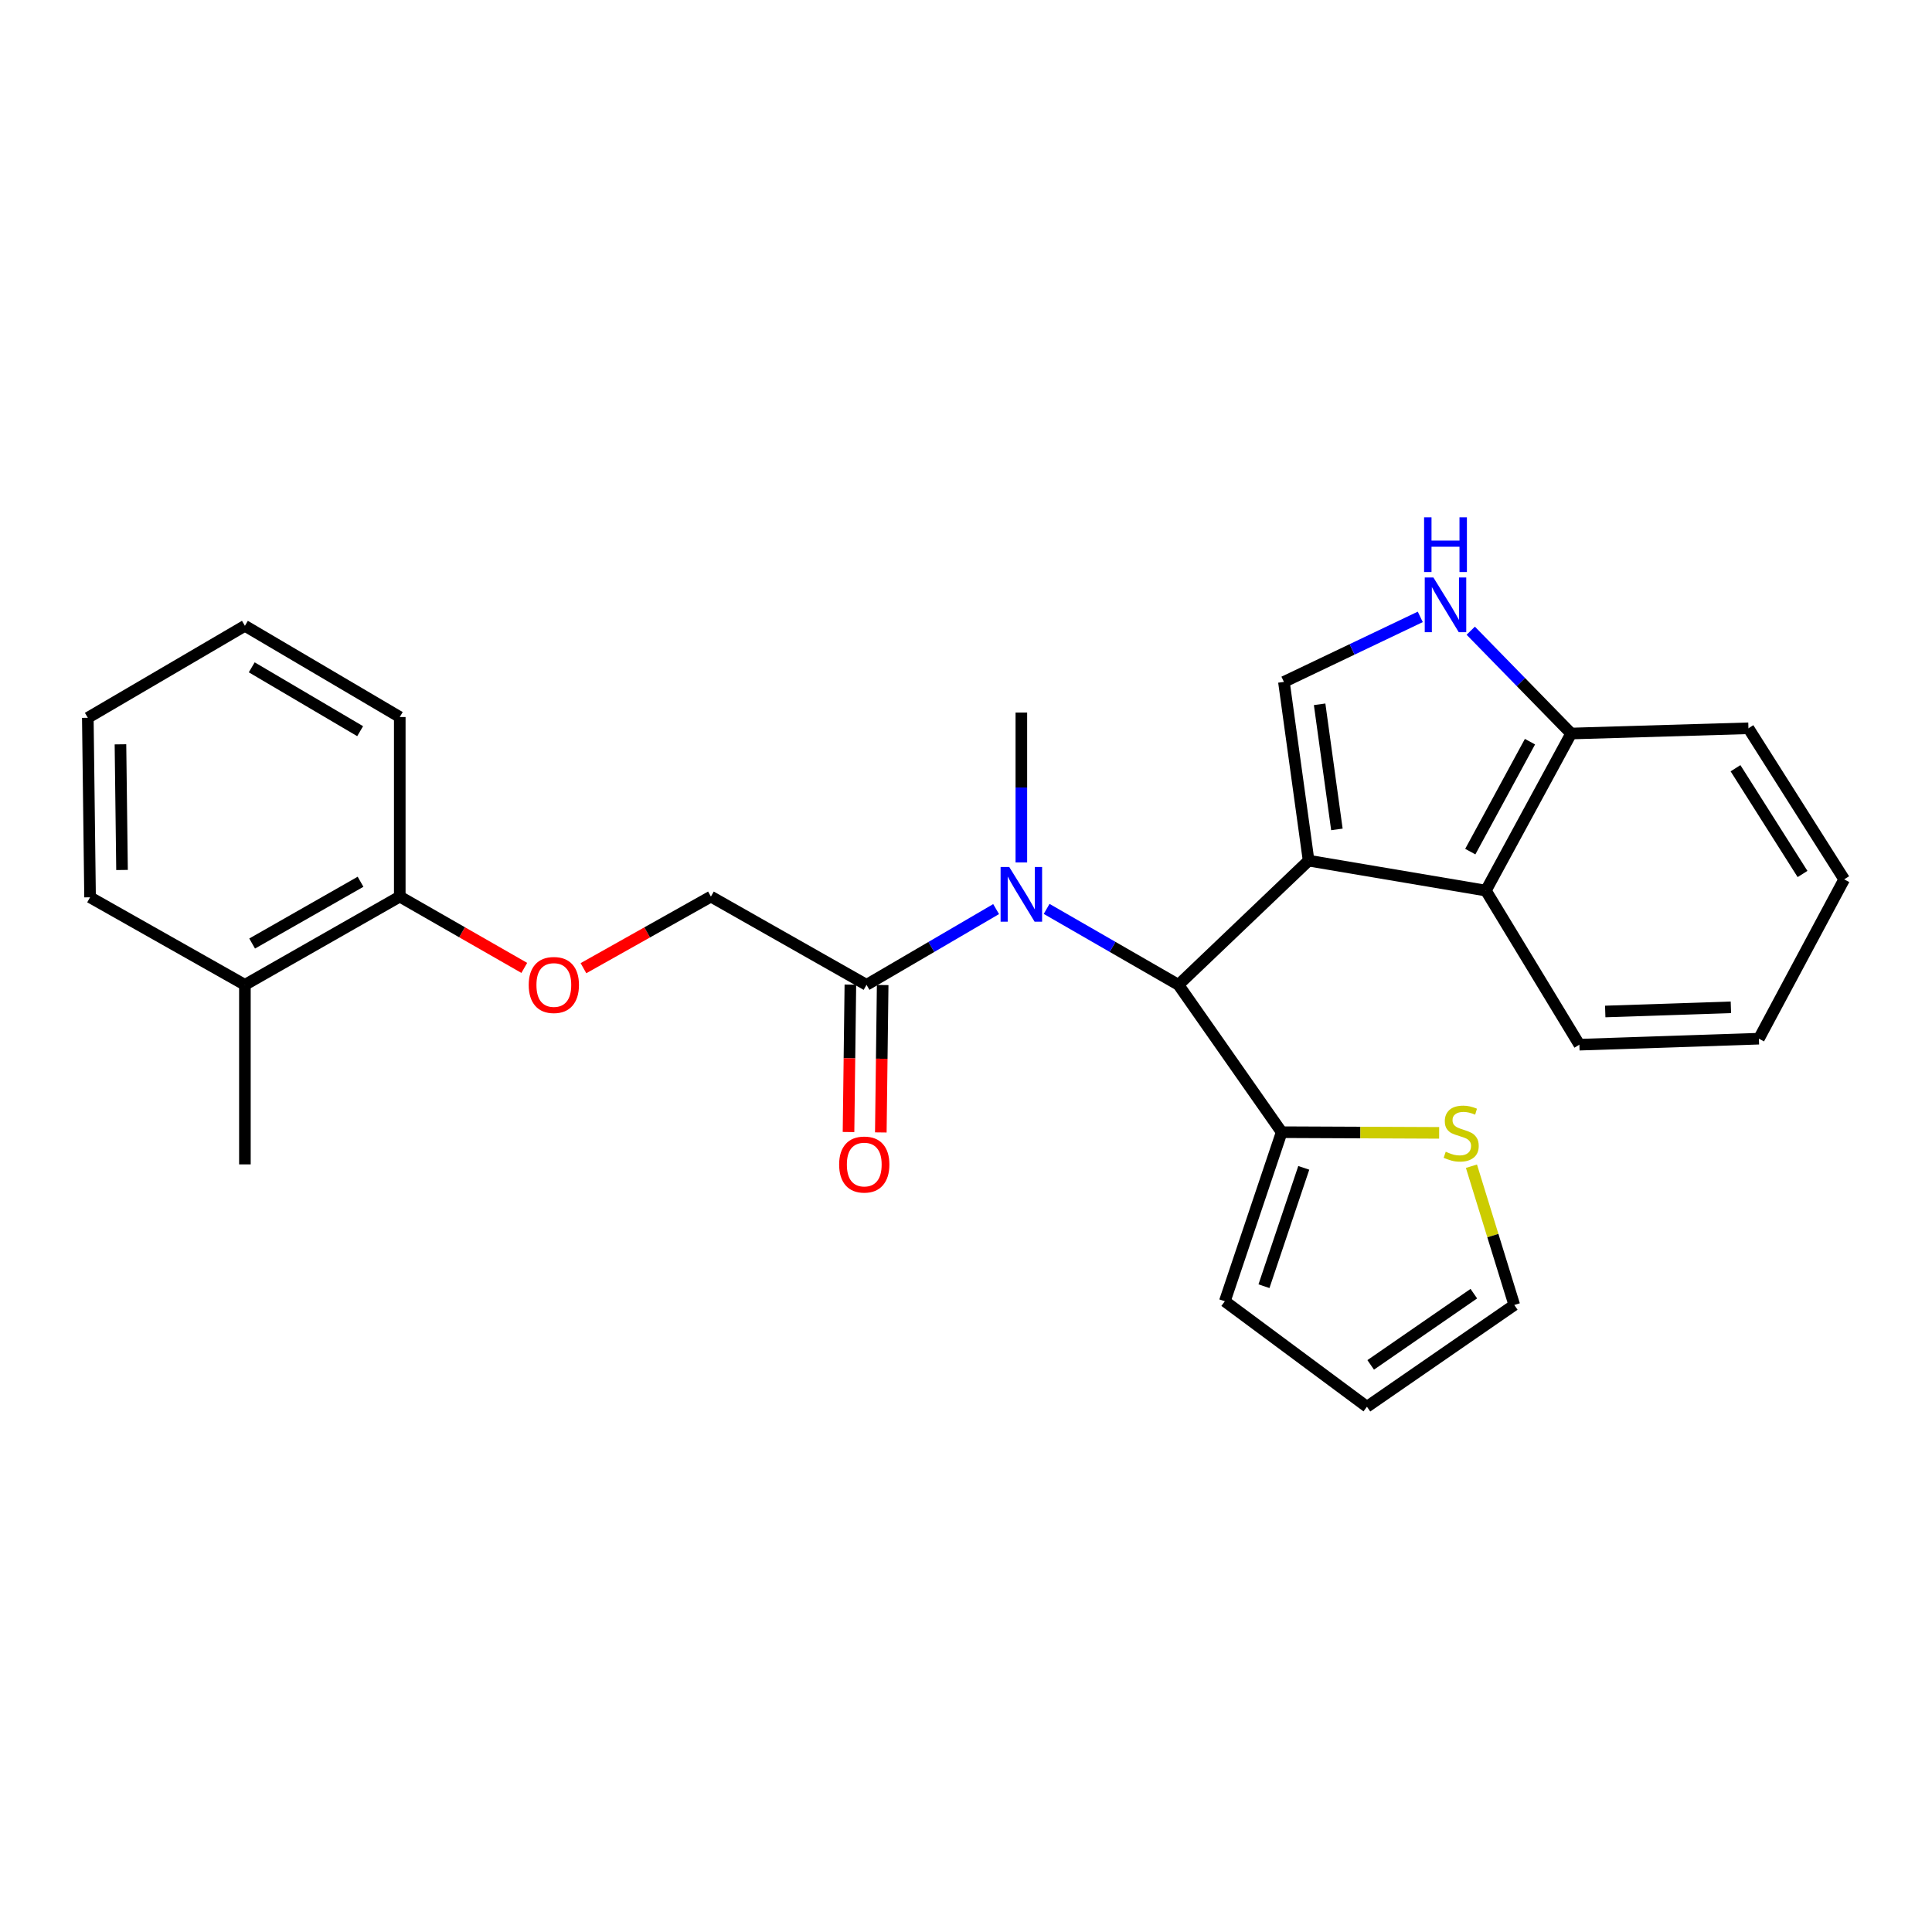 <?xml version='1.0' encoding='iso-8859-1'?>
<svg version='1.1' baseProfile='full'
              xmlns='http://www.w3.org/2000/svg'
                      xmlns:rdkit='http://www.rdkit.org/xml'
                      xmlns:xlink='http://www.w3.org/1999/xlink'
                  xml:space='preserve'
width='1000px' height='1000px' viewBox='0 0 1000 1000'>
<!-- END OF HEADER -->
<rect style='opacity:1.0;fill:#FFFFFF;stroke:none' width='1000' height='1000' x='0' y='0'> </rect>
<path class='bond-0' d='M 677.33,445.466 L 609.974,509.747' style='fill:none;fill-rule:evenodd;stroke:#000000;stroke-width:6px;stroke-linecap:butt;stroke-linejoin:miter;stroke-opacity:1' />
<path class='bond-1' d='M 677.33,445.466 L 664.557,352.955' style='fill:none;fill-rule:evenodd;stroke:#000000;stroke-width:6px;stroke-linecap:butt;stroke-linejoin:miter;stroke-opacity:1' />
<path class='bond-1' d='M 691.977,429.302 L 683.036,364.545' style='fill:none;fill-rule:evenodd;stroke:#000000;stroke-width:6px;stroke-linecap:butt;stroke-linejoin:miter;stroke-opacity:1' />
<path class='bond-2' d='M 677.33,445.466 L 769.088,460.969' style='fill:none;fill-rule:evenodd;stroke:#000000;stroke-width:6px;stroke-linecap:butt;stroke-linejoin:miter;stroke-opacity:1' />
<path class='bond-3' d='M 609.974,509.747 L 575.854,490.097' style='fill:none;fill-rule:evenodd;stroke:#000000;stroke-width:6px;stroke-linecap:butt;stroke-linejoin:miter;stroke-opacity:1' />
<path class='bond-3' d='M 575.854,490.097 L 541.734,470.447' style='fill:none;fill-rule:evenodd;stroke:#0000FF;stroke-width:6px;stroke-linecap:butt;stroke-linejoin:miter;stroke-opacity:1' />
<path class='bond-5' d='M 609.974,509.747 L 663.396,586.02' style='fill:none;fill-rule:evenodd;stroke:#000000;stroke-width:6px;stroke-linecap:butt;stroke-linejoin:miter;stroke-opacity:1' />
<path class='bond-4' d='M 664.557,352.955 L 699.844,336.125' style='fill:none;fill-rule:evenodd;stroke:#000000;stroke-width:6px;stroke-linecap:butt;stroke-linejoin:miter;stroke-opacity:1' />
<path class='bond-4' d='M 699.844,336.125 L 735.131,319.295' style='fill:none;fill-rule:evenodd;stroke:#0000FF;stroke-width:6px;stroke-linecap:butt;stroke-linejoin:miter;stroke-opacity:1' />
<path class='bond-8' d='M 769.088,460.969 L 813.23,379.671' style='fill:none;fill-rule:evenodd;stroke:#000000;stroke-width:6px;stroke-linecap:butt;stroke-linejoin:miter;stroke-opacity:1' />
<path class='bond-8' d='M 761.015,440.796 L 791.914,383.887' style='fill:none;fill-rule:evenodd;stroke:#000000;stroke-width:6px;stroke-linecap:butt;stroke-linejoin:miter;stroke-opacity:1' />
<path class='bond-18' d='M 769.088,460.969 L 817.484,540.726' style='fill:none;fill-rule:evenodd;stroke:#000000;stroke-width:6px;stroke-linecap:butt;stroke-linejoin:miter;stroke-opacity:1' />
<path class='bond-6' d='M 515.587,470.544 L 482.049,490.145' style='fill:none;fill-rule:evenodd;stroke:#0000FF;stroke-width:6px;stroke-linecap:butt;stroke-linejoin:miter;stroke-opacity:1' />
<path class='bond-6' d='M 482.049,490.145 L 448.51,509.747' style='fill:none;fill-rule:evenodd;stroke:#000000;stroke-width:6px;stroke-linecap:butt;stroke-linejoin:miter;stroke-opacity:1' />
<path class='bond-17' d='M 528.648,446.399 L 528.648,407.61' style='fill:none;fill-rule:evenodd;stroke:#0000FF;stroke-width:6px;stroke-linecap:butt;stroke-linejoin:miter;stroke-opacity:1' />
<path class='bond-17' d='M 528.648,407.61 L 528.648,368.821' style='fill:none;fill-rule:evenodd;stroke:#000000;stroke-width:6px;stroke-linecap:butt;stroke-linejoin:miter;stroke-opacity:1' />
<path class='bond-27' d='M 761.255,326.449 L 787.242,353.06' style='fill:none;fill-rule:evenodd;stroke:#0000FF;stroke-width:6px;stroke-linecap:butt;stroke-linejoin:miter;stroke-opacity:1' />
<path class='bond-27' d='M 787.242,353.06 L 813.23,379.671' style='fill:none;fill-rule:evenodd;stroke:#000000;stroke-width:6px;stroke-linecap:butt;stroke-linejoin:miter;stroke-opacity:1' />
<path class='bond-7' d='M 663.396,586.02 L 704.15,586.195' style='fill:none;fill-rule:evenodd;stroke:#000000;stroke-width:6px;stroke-linecap:butt;stroke-linejoin:miter;stroke-opacity:1' />
<path class='bond-7' d='M 704.15,586.195 L 744.903,586.37' style='fill:none;fill-rule:evenodd;stroke:#CCCC00;stroke-width:6px;stroke-linecap:butt;stroke-linejoin:miter;stroke-opacity:1' />
<path class='bond-11' d='M 663.396,586.02 L 633.968,673.533' style='fill:none;fill-rule:evenodd;stroke:#000000;stroke-width:6px;stroke-linecap:butt;stroke-linejoin:miter;stroke-opacity:1' />
<path class='bond-11' d='M 674.83,604.476 L 654.231,665.735' style='fill:none;fill-rule:evenodd;stroke:#000000;stroke-width:6px;stroke-linecap:butt;stroke-linejoin:miter;stroke-opacity:1' />
<path class='bond-10' d='M 448.51,509.747 L 367.964,464.072' style='fill:none;fill-rule:evenodd;stroke:#000000;stroke-width:6px;stroke-linecap:butt;stroke-linejoin:miter;stroke-opacity:1' />
<path class='bond-13' d='M 440.151,509.641 L 439.67,547.788' style='fill:none;fill-rule:evenodd;stroke:#000000;stroke-width:6px;stroke-linecap:butt;stroke-linejoin:miter;stroke-opacity:1' />
<path class='bond-13' d='M 439.67,547.788 L 439.19,585.936' style='fill:none;fill-rule:evenodd;stroke:#FF0000;stroke-width:6px;stroke-linecap:butt;stroke-linejoin:miter;stroke-opacity:1' />
<path class='bond-13' d='M 456.87,509.852 L 456.389,547.999' style='fill:none;fill-rule:evenodd;stroke:#000000;stroke-width:6px;stroke-linecap:butt;stroke-linejoin:miter;stroke-opacity:1' />
<path class='bond-13' d='M 456.389,547.999 L 455.909,586.146' style='fill:none;fill-rule:evenodd;stroke:#FF0000;stroke-width:6px;stroke-linecap:butt;stroke-linejoin:miter;stroke-opacity:1' />
<path class='bond-12' d='M 761.619,603.629 L 772.706,639.542' style='fill:none;fill-rule:evenodd;stroke:#CCCC00;stroke-width:6px;stroke-linecap:butt;stroke-linejoin:miter;stroke-opacity:1' />
<path class='bond-12' d='M 772.706,639.542 L 783.792,675.456' style='fill:none;fill-rule:evenodd;stroke:#000000;stroke-width:6px;stroke-linecap:butt;stroke-linejoin:miter;stroke-opacity:1' />
<path class='bond-19' d='M 813.23,379.671 L 904.988,376.958' style='fill:none;fill-rule:evenodd;stroke:#000000;stroke-width:6px;stroke-linecap:butt;stroke-linejoin:miter;stroke-opacity:1' />
<path class='bond-9' d='M 301.997,501.133 L 334.981,482.603' style='fill:none;fill-rule:evenodd;stroke:#FF0000;stroke-width:6px;stroke-linecap:butt;stroke-linejoin:miter;stroke-opacity:1' />
<path class='bond-9' d='M 334.981,482.603 L 367.964,464.072' style='fill:none;fill-rule:evenodd;stroke:#000000;stroke-width:6px;stroke-linecap:butt;stroke-linejoin:miter;stroke-opacity:1' />
<path class='bond-14' d='M 271.368,500.985 L 239.143,482.529' style='fill:none;fill-rule:evenodd;stroke:#FF0000;stroke-width:6px;stroke-linecap:butt;stroke-linejoin:miter;stroke-opacity:1' />
<path class='bond-14' d='M 239.143,482.529 L 206.918,464.072' style='fill:none;fill-rule:evenodd;stroke:#000000;stroke-width:6px;stroke-linecap:butt;stroke-linejoin:miter;stroke-opacity:1' />
<path class='bond-15' d='M 633.968,673.533 L 707.529,728.125' style='fill:none;fill-rule:evenodd;stroke:#000000;stroke-width:6px;stroke-linecap:butt;stroke-linejoin:miter;stroke-opacity:1' />
<path class='bond-29' d='M 783.792,675.456 L 707.529,728.125' style='fill:none;fill-rule:evenodd;stroke:#000000;stroke-width:6px;stroke-linecap:butt;stroke-linejoin:miter;stroke-opacity:1' />
<path class='bond-29' d='M 762.851,669.598 L 709.466,706.466' style='fill:none;fill-rule:evenodd;stroke:#000000;stroke-width:6px;stroke-linecap:butt;stroke-linejoin:miter;stroke-opacity:1' />
<path class='bond-16' d='M 206.918,464.072 L 126.762,509.747' style='fill:none;fill-rule:evenodd;stroke:#000000;stroke-width:6px;stroke-linecap:butt;stroke-linejoin:miter;stroke-opacity:1' />
<path class='bond-16' d='M 186.617,456.396 L 130.508,488.368' style='fill:none;fill-rule:evenodd;stroke:#000000;stroke-width:6px;stroke-linecap:butt;stroke-linejoin:miter;stroke-opacity:1' />
<path class='bond-20' d='M 206.918,464.072 L 206.918,371.134' style='fill:none;fill-rule:evenodd;stroke:#000000;stroke-width:6px;stroke-linecap:butt;stroke-linejoin:miter;stroke-opacity:1' />
<path class='bond-21' d='M 126.762,509.747 L 126.762,602.684' style='fill:none;fill-rule:evenodd;stroke:#000000;stroke-width:6px;stroke-linecap:butt;stroke-linejoin:miter;stroke-opacity:1' />
<path class='bond-22' d='M 126.762,509.747 L 46.616,464.444' style='fill:none;fill-rule:evenodd;stroke:#000000;stroke-width:6px;stroke-linecap:butt;stroke-linejoin:miter;stroke-opacity:1' />
<path class='bond-23' d='M 817.484,540.726 L 910.403,537.623' style='fill:none;fill-rule:evenodd;stroke:#000000;stroke-width:6px;stroke-linecap:butt;stroke-linejoin:miter;stroke-opacity:1' />
<path class='bond-23' d='M 830.864,523.549 L 895.908,521.378' style='fill:none;fill-rule:evenodd;stroke:#000000;stroke-width:6px;stroke-linecap:butt;stroke-linejoin:miter;stroke-opacity:1' />
<path class='bond-28' d='M 904.988,376.958 L 954.545,455.154' style='fill:none;fill-rule:evenodd;stroke:#000000;stroke-width:6px;stroke-linecap:butt;stroke-linejoin:miter;stroke-opacity:1' />
<path class='bond-28' d='M 898.299,397.638 L 932.989,452.376' style='fill:none;fill-rule:evenodd;stroke:#000000;stroke-width:6px;stroke-linecap:butt;stroke-linejoin:miter;stroke-opacity:1' />
<path class='bond-25' d='M 206.918,371.134 L 126.762,323.917' style='fill:none;fill-rule:evenodd;stroke:#000000;stroke-width:6px;stroke-linecap:butt;stroke-linejoin:miter;stroke-opacity:1' />
<path class='bond-25' d='M 186.409,378.458 L 130.299,345.407' style='fill:none;fill-rule:evenodd;stroke:#000000;stroke-width:6px;stroke-linecap:butt;stroke-linejoin:miter;stroke-opacity:1' />
<path class='bond-30' d='M 46.616,464.444 L 45.455,371.534' style='fill:none;fill-rule:evenodd;stroke:#000000;stroke-width:6px;stroke-linecap:butt;stroke-linejoin:miter;stroke-opacity:1' />
<path class='bond-30' d='M 63.161,450.298 L 62.348,385.261' style='fill:none;fill-rule:evenodd;stroke:#000000;stroke-width:6px;stroke-linecap:butt;stroke-linejoin:miter;stroke-opacity:1' />
<path class='bond-24' d='M 910.403,537.623 L 954.545,455.154' style='fill:none;fill-rule:evenodd;stroke:#000000;stroke-width:6px;stroke-linecap:butt;stroke-linejoin:miter;stroke-opacity:1' />
<path class='bond-26' d='M 126.762,323.917 L 45.455,371.534' style='fill:none;fill-rule:evenodd;stroke:#000000;stroke-width:6px;stroke-linecap:butt;stroke-linejoin:miter;stroke-opacity:1' />
<path  class='atom-4' d='M 522.388 448.751
L 531.668 463.751
Q 532.588 465.231, 534.068 467.911
Q 535.548 470.591, 535.628 470.751
L 535.628 448.751
L 539.388 448.751
L 539.388 477.071
L 535.508 477.071
L 525.548 460.671
Q 524.388 458.751, 523.148 456.551
Q 521.948 454.351, 521.588 453.671
L 521.588 477.071
L 517.908 477.071
L 517.908 448.751
L 522.388 448.751
' fill='#0000FF'/>
<path  class='atom-5' d='M 741.927 298.908
L 751.207 313.908
Q 752.127 315.388, 753.607 318.068
Q 755.087 320.748, 755.167 320.908
L 755.167 298.908
L 758.927 298.908
L 758.927 327.228
L 755.047 327.228
L 745.087 310.828
Q 743.927 308.908, 742.687 306.708
Q 741.487 304.508, 741.127 303.828
L 741.127 327.228
L 737.447 327.228
L 737.447 298.908
L 741.927 298.908
' fill='#0000FF'/>
<path  class='atom-5' d='M 737.107 267.756
L 740.947 267.756
L 740.947 279.796
L 755.427 279.796
L 755.427 267.756
L 759.267 267.756
L 759.267 296.076
L 755.427 296.076
L 755.427 282.996
L 740.947 282.996
L 740.947 296.076
L 737.107 296.076
L 737.107 267.756
' fill='#0000FF'/>
<path  class='atom-8' d='M 748.306 596.139
Q 748.626 596.259, 749.946 596.819
Q 751.266 597.379, 752.706 597.739
Q 754.186 598.059, 755.626 598.059
Q 758.306 598.059, 759.866 596.779
Q 761.426 595.459, 761.426 593.179
Q 761.426 591.619, 760.626 590.659
Q 759.866 589.699, 758.666 589.179
Q 757.466 588.659, 755.466 588.059
Q 752.946 587.299, 751.426 586.579
Q 749.946 585.859, 748.866 584.339
Q 747.826 582.819, 747.826 580.259
Q 747.826 576.699, 750.226 574.499
Q 752.666 572.299, 757.466 572.299
Q 760.746 572.299, 764.466 573.859
L 763.546 576.939
Q 760.146 575.539, 757.586 575.539
Q 754.826 575.539, 753.306 576.699
Q 751.786 577.819, 751.826 579.779
Q 751.826 581.299, 752.586 582.219
Q 753.386 583.139, 754.506 583.659
Q 755.666 584.179, 757.586 584.779
Q 760.146 585.579, 761.666 586.379
Q 763.186 587.179, 764.266 588.819
Q 765.386 590.419, 765.386 593.179
Q 765.386 597.099, 762.746 599.219
Q 760.146 601.299, 755.786 601.299
Q 753.266 601.299, 751.346 600.739
Q 749.466 600.219, 747.226 599.299
L 748.306 596.139
' fill='#CCCC00'/>
<path  class='atom-10' d='M 273.666 509.827
Q 273.666 503.027, 277.026 499.227
Q 280.386 495.427, 286.666 495.427
Q 292.946 495.427, 296.306 499.227
Q 299.666 503.027, 299.666 509.827
Q 299.666 516.707, 296.266 520.627
Q 292.866 524.507, 286.666 524.507
Q 280.426 524.507, 277.026 520.627
Q 273.666 516.747, 273.666 509.827
M 286.666 521.307
Q 290.986 521.307, 293.306 518.427
Q 295.666 515.507, 295.666 509.827
Q 295.666 504.267, 293.306 501.467
Q 290.986 498.627, 286.666 498.627
Q 282.346 498.627, 279.986 501.427
Q 277.666 504.227, 277.666 509.827
Q 277.666 515.547, 279.986 518.427
Q 282.346 521.307, 286.666 521.307
' fill='#FF0000'/>
<path  class='atom-14' d='M 434.34 602.764
Q 434.34 595.964, 437.7 592.164
Q 441.06 588.364, 447.34 588.364
Q 453.62 588.364, 456.98 592.164
Q 460.34 595.964, 460.34 602.764
Q 460.34 609.644, 456.94 613.564
Q 453.54 617.444, 447.34 617.444
Q 441.1 617.444, 437.7 613.564
Q 434.34 609.684, 434.34 602.764
M 447.34 614.244
Q 451.66 614.244, 453.98 611.364
Q 456.34 608.444, 456.34 602.764
Q 456.34 597.204, 453.98 594.404
Q 451.66 591.564, 447.34 591.564
Q 443.02 591.564, 440.66 594.364
Q 438.34 597.164, 438.34 602.764
Q 438.34 608.484, 440.66 611.364
Q 443.02 614.244, 447.34 614.244
' fill='#FF0000'/>
</svg>
